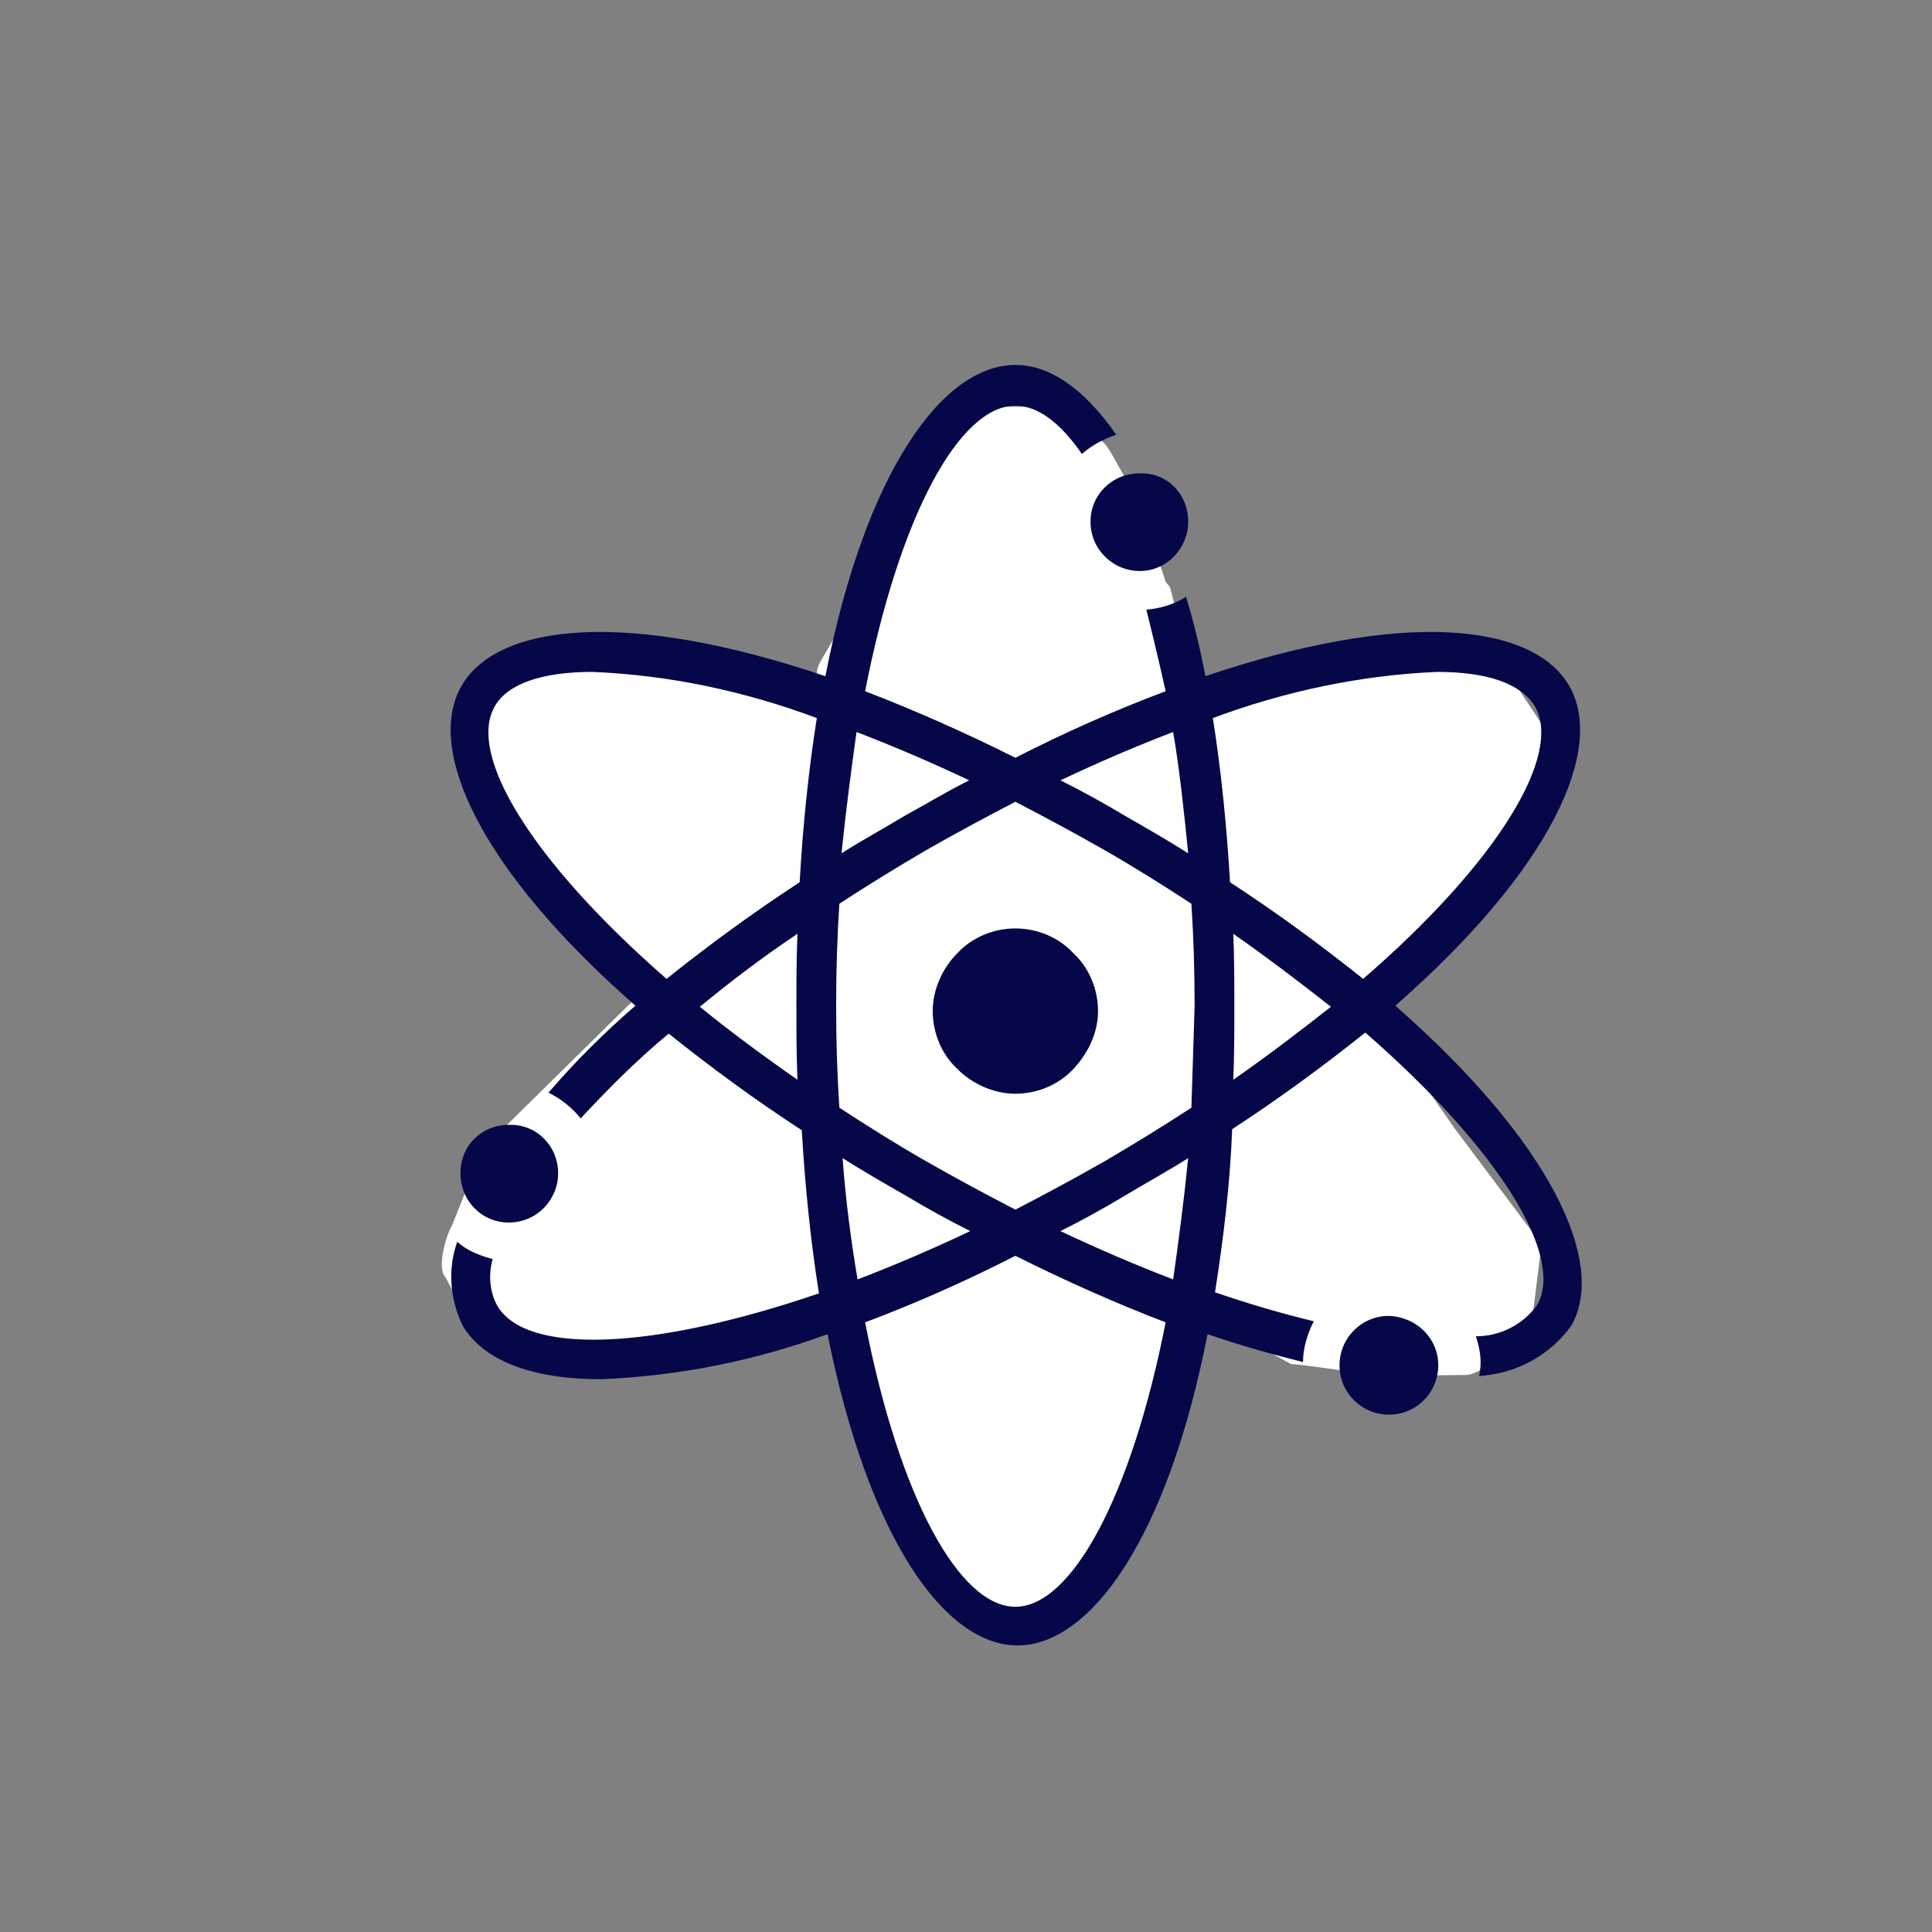 <?xml version="1.0" encoding="utf-8"?><svg xmlns="http://www.w3.org/2000/svg" xmlns:xml="http://www.w3.org/XML/1998/namespace" xmlns:xlink="http://www.w3.org/1999/xlink" version="1.1" id="Layer_1" x="0px" y="0px" viewBox="0 0 180 180" xml:space="preserve" width="400" height="400" style="enable-background: new 0 0 180 180"><rect x="0" y="0" width="180" height="180" fill="#808080" stroke="none"/><style type="text/css"><![CDATA[
	.st0{fill:none;}
	.st1{fill:#FFFFFF;}
	.st2{fill:#060748;}
]]></style><g><g><g><path class="st0" d="M150,180H30c-16.6,0-30-13.4-30-30V30C0,13.4,13.4,0,30,0h120c16.6,0,30,13.4,30,30v120     C180,166.6,166.6,180,150,180z" />
			
		</g>
		
	</g><g><path class="st1" d="M109,54.7l2,7.6c0.3,1.2,1.5,2,2.8,1.8l9.7-1.7c0.1,0,0.2,0,0.3,0l14.5-0.8c0.9,0,1.7,0.4,2.2,1.1l3.3,5    c0.5,0.7,0.5,1.7,0.2,2.4l-7.8,15.7c-0.2,0.3-0.4,0.6-0.6,0.8l-6.5,5.3c-1,0.8-1.2,2.2-0.5,3.3l6.9,9.9l7.5,10    c0.4,0.5,0.6,1.1,0.5,1.8l-0.8,6.4c-0.2,1.4-4.6,4.7-6,4.8l-8,0.1c-0.2,0-8.1-1.2-8.4-1.1l-7.6-4.2c-0.9,0.1-1.7,0.7-2,1.5    l-3.2,8.4c0,0.1-0.1,0.1-0.1,0.2L101,146c-0.4,0.8-3.6,5.4-4.4,5.5l-4.3-0.1c-1,0.1-5.5-3.8-6-4.6l-3.6-6.9    c-0.1-0.1-0.1-0.3-0.2-0.5l-5-17.5c-0.4-1.2-1.1,0.3-2.4,0.6l-10.4,2.9c-0.2,0.1-0.5,0.1-0.7,0.1l-15.1-0.2    c-0.5,0-4.1-0.5-4.5-0.9l-2.9-5.4c-0.8-0.8,0-3.8,0.6-4.8l1.4-3.5c0.1-0.2,0.9-3.1,1.1-3.3l13.9-13.7c1-1,2.1-1.7,1.1-2.7    l-2.8-2.7c-0.1-0.1-0.1-0.1-0.2-0.2L45.8,75.3c-0.3-0.4-0.5-0.8-0.6-1.3l-0.8-6.8c-0.1-0.7,0.1-1.4,0.6-1.9l2.6-2.8    c0.5-0.5,1.2-0.8,1.9-0.8l18.1,1.1c0.3,0,0.6,0.1,0.9,0.2l4.1,1.9c1.6,0.7,3.4-0.3,3.5-2.1v0c0-0.4,0.1-0.7,0.3-1.1l10.5-18    c0.1-0.1,0.2-0.3,0.3-0.4l4.1-4.6c0.5-0.5,1.1-0.8,1.8-0.8h3.9c0.5,0,0.9,0.1,1.3,0.4l4.2,2.7c0.3,0.2,0.5,0.4,0.7,0.7    c1,1.5,3.2,5.9,3.4,6.4l2,6.1" /><g><path class="st2" d="M94.6,86.5c-2,0-4,0.8-5.4,2.3c-1.4,1.4-2.3,3.4-2.3,5.4c0,2,0.8,4,2.3,5.4c1.4,1.4,3.4,2.3,5.4,2.3     c2,0,4-0.8,5.4-2.3s2.3-3.4,2.3-5.4c0-2-0.8-4-2.3-5.4C98.6,87.3,96.6,86.5,94.6,86.5z" /><path class="st2" d="M134,127.2c0,2.5-2,4.6-4.6,4.6c-2.5,0-4.6-2-4.6-4.6c0-2.5,2-4.6,4.6-4.6C132,122.7,134,124.7,134,127.2" /><path class="st2" d="M52,109.3c0,2.5-2,4.6-4.6,4.6c-2.5,0-4.5-2-4.5-4.6s2-4.5,4.5-4.5C50,104.7,52,106.8,52,109.3" /><path class="st2" d="M130,93.7c14.5-12.7,19.6-23.9,16.2-29.8c-3.4-5.9-15.6-7.1-33.9-0.9c-0.5-2.7-1.1-5.1-1.8-7.4h0     c-1.1,0.7-2.4,1.1-3.7,1.2c0.6,2.4,1.2,4.9,1.8,7.6c-4.8,1.8-9.5,3.9-14,6.2c-4.6-2.3-9.3-4.4-14-6.2c3.2-16.4,8.8-26.6,14-26.6     c2.1,0,4.2,1.6,6.2,4.5c0.9-0.8,2-1.4,3.2-1.8c-3-4.3-6.2-6.5-9.4-6.5c-6.8,0-14,10-17.7,29c-18.3-6.2-30.5-5-33.9,0.9     c-3.4,5.9,1.7,17.1,16.2,29.8c-2.9,2.5-5.6,5.2-8.1,8.1c1.2,0.6,2.2,1.4,3,2.4c2.6-2.8,5.3-5.5,8.2-7.9c4,3.2,8.1,6.2,12.4,9     c0.3,5.1,0.8,10.2,1.6,15.2c-15.8,5.4-27.4,5.7-30,1.1c-0.7-1.3-0.8-2.9-0.4-4.3c-1.2-0.3-2.4-0.8-3.3-1.6     c-0.9,2.5-0.7,5.3,0.5,7.8c1.9,3.2,6.3,5,12.9,5l0,0c7.2-0.3,14.3-1.7,21.1-4.2c3.8,19,10.9,29,17.7,29c6.8,0,14-10,17.7-29     c3.2,1.1,6.1,1.9,8.9,2.6v0c0-1.3,0.4-2.6,1-3.8c-2.9-0.7-6-1.6-9.2-2.7v0c0.8-5.1,1.4-10.1,1.6-15.2c4.3-2.8,8.4-5.8,12.4-9     c12.6,11,18.6,20.9,16,25.4c-1.3,1.8-3.4,2.9-5.7,2.9c0.4,1.2,0.6,2.4,0.3,3.7c3.4-0.2,6.6-1.9,8.6-4.7     C149.7,117.7,144.6,106.5,130,93.7L130,93.7z M74.3,100.6c-3.3-2.3-6.4-4.6-9.1-6.8c2.8-2.3,5.8-4.6,9.1-6.8     c-0.1,2.2-0.1,4.5-0.1,6.8S74.2,98.4,74.3,100.6L74.3,100.6z M74.5,82.2L74.5,82.2c-4.3,2.8-8.4,5.8-12.4,9     c-12.6-11-18.6-20.9-16-25.4c1.2-2.1,4.4-3.2,9.1-3.2l0,0c7.2,0.3,14.2,1.8,20.9,4.3C75.3,72,74.8,77,74.5,82.2L74.5,82.2z      M109.3,68.2c0.6,3.5,1,7.3,1.4,11.3c-1.9-1.2-3.8-2.3-5.9-3.5c-2-1.2-4-2.3-6-3.3C102.4,71,105.9,69.5,109.3,68.2L109.3,68.2z      M79.8,68.2c3.4,1.3,6.9,2.8,10.5,4.5c-2,1-4,2.2-6,3.3c-2,1.2-4,2.3-5.9,3.5C78.8,75.6,79.3,71.8,79.8,68.2L79.8,68.2z      M78.5,107.9c1.9,1.2,3.8,2.3,5.9,3.5c2,1.2,4,2.3,6,3.3c-3.6,1.7-7.1,3.2-10.5,4.5C79.3,115.7,78.8,111.9,78.5,107.9L78.5,107.9     z M94.6,149.7c-5.2,0-10.8-10.1-14-26.5c4.8-1.8,9.5-3.9,14-6.2c4.6,2.3,9.3,4.4,14,6.2C105.4,139.5,99.8,149.7,94.6,149.7z      M109.3,119.2c-3.4-1.3-6.9-2.8-10.5-4.5c2-1,4-2.1,6-3.3c2-1.2,4-2.3,5.9-3.5C110.3,111.9,109.8,115.7,109.3,119.2L109.3,119.2z      M111,103.2c-2.6,1.7-5.2,3.3-8.1,5c-2.8,1.6-5.6,3.1-8.3,4.5c-2.7-1.4-5.5-2.9-8.3-4.5c-2.8-1.6-5.5-3.3-8.1-5     c-0.2-3.1-0.3-6.2-0.3-9.5s0.1-6.4,0.3-9.5c2.6-1.7,5.2-3.3,8.1-5c2.8-1.6,5.6-3.1,8.3-4.5c2.7,1.4,5.5,2.9,8.3,4.5     c2.8,1.6,5.5,3.3,8.1,5c0.2,3.1,0.3,6.2,0.3,9.5C111.2,97,111.1,100.2,111,103.2L111,103.2z M114.9,100.6     c0.1-2.2,0.1-4.5,0.1-6.8s0-4.6-0.1-6.8c3.3,2.3,6.3,4.6,9.1,6.8C121.2,96,118.2,98.3,114.9,100.6L114.9,100.6z M114.6,82.2     L114.6,82.2c-0.3-5.1-0.8-10.2-1.6-15.3c6.7-2.5,13.8-4,20.9-4.3c4.7,0,7.8,1.1,9.1,3.2c2.6,4.5-3.4,14.5-16,25.4     C123,88,118.9,85,114.6,82.2L114.6,82.2z" /><path class="st2" d="M110.7,48.6c0,2.5-2,4.6-4.5,4.6c-2.5,0-4.6-2-4.6-4.6c0-2.5,2-4.5,4.6-4.5C108.7,44,110.7,46,110.7,48.6" />
			
			
			
			
			
		</g>
		
		
	</g>
	
	
</g></svg>